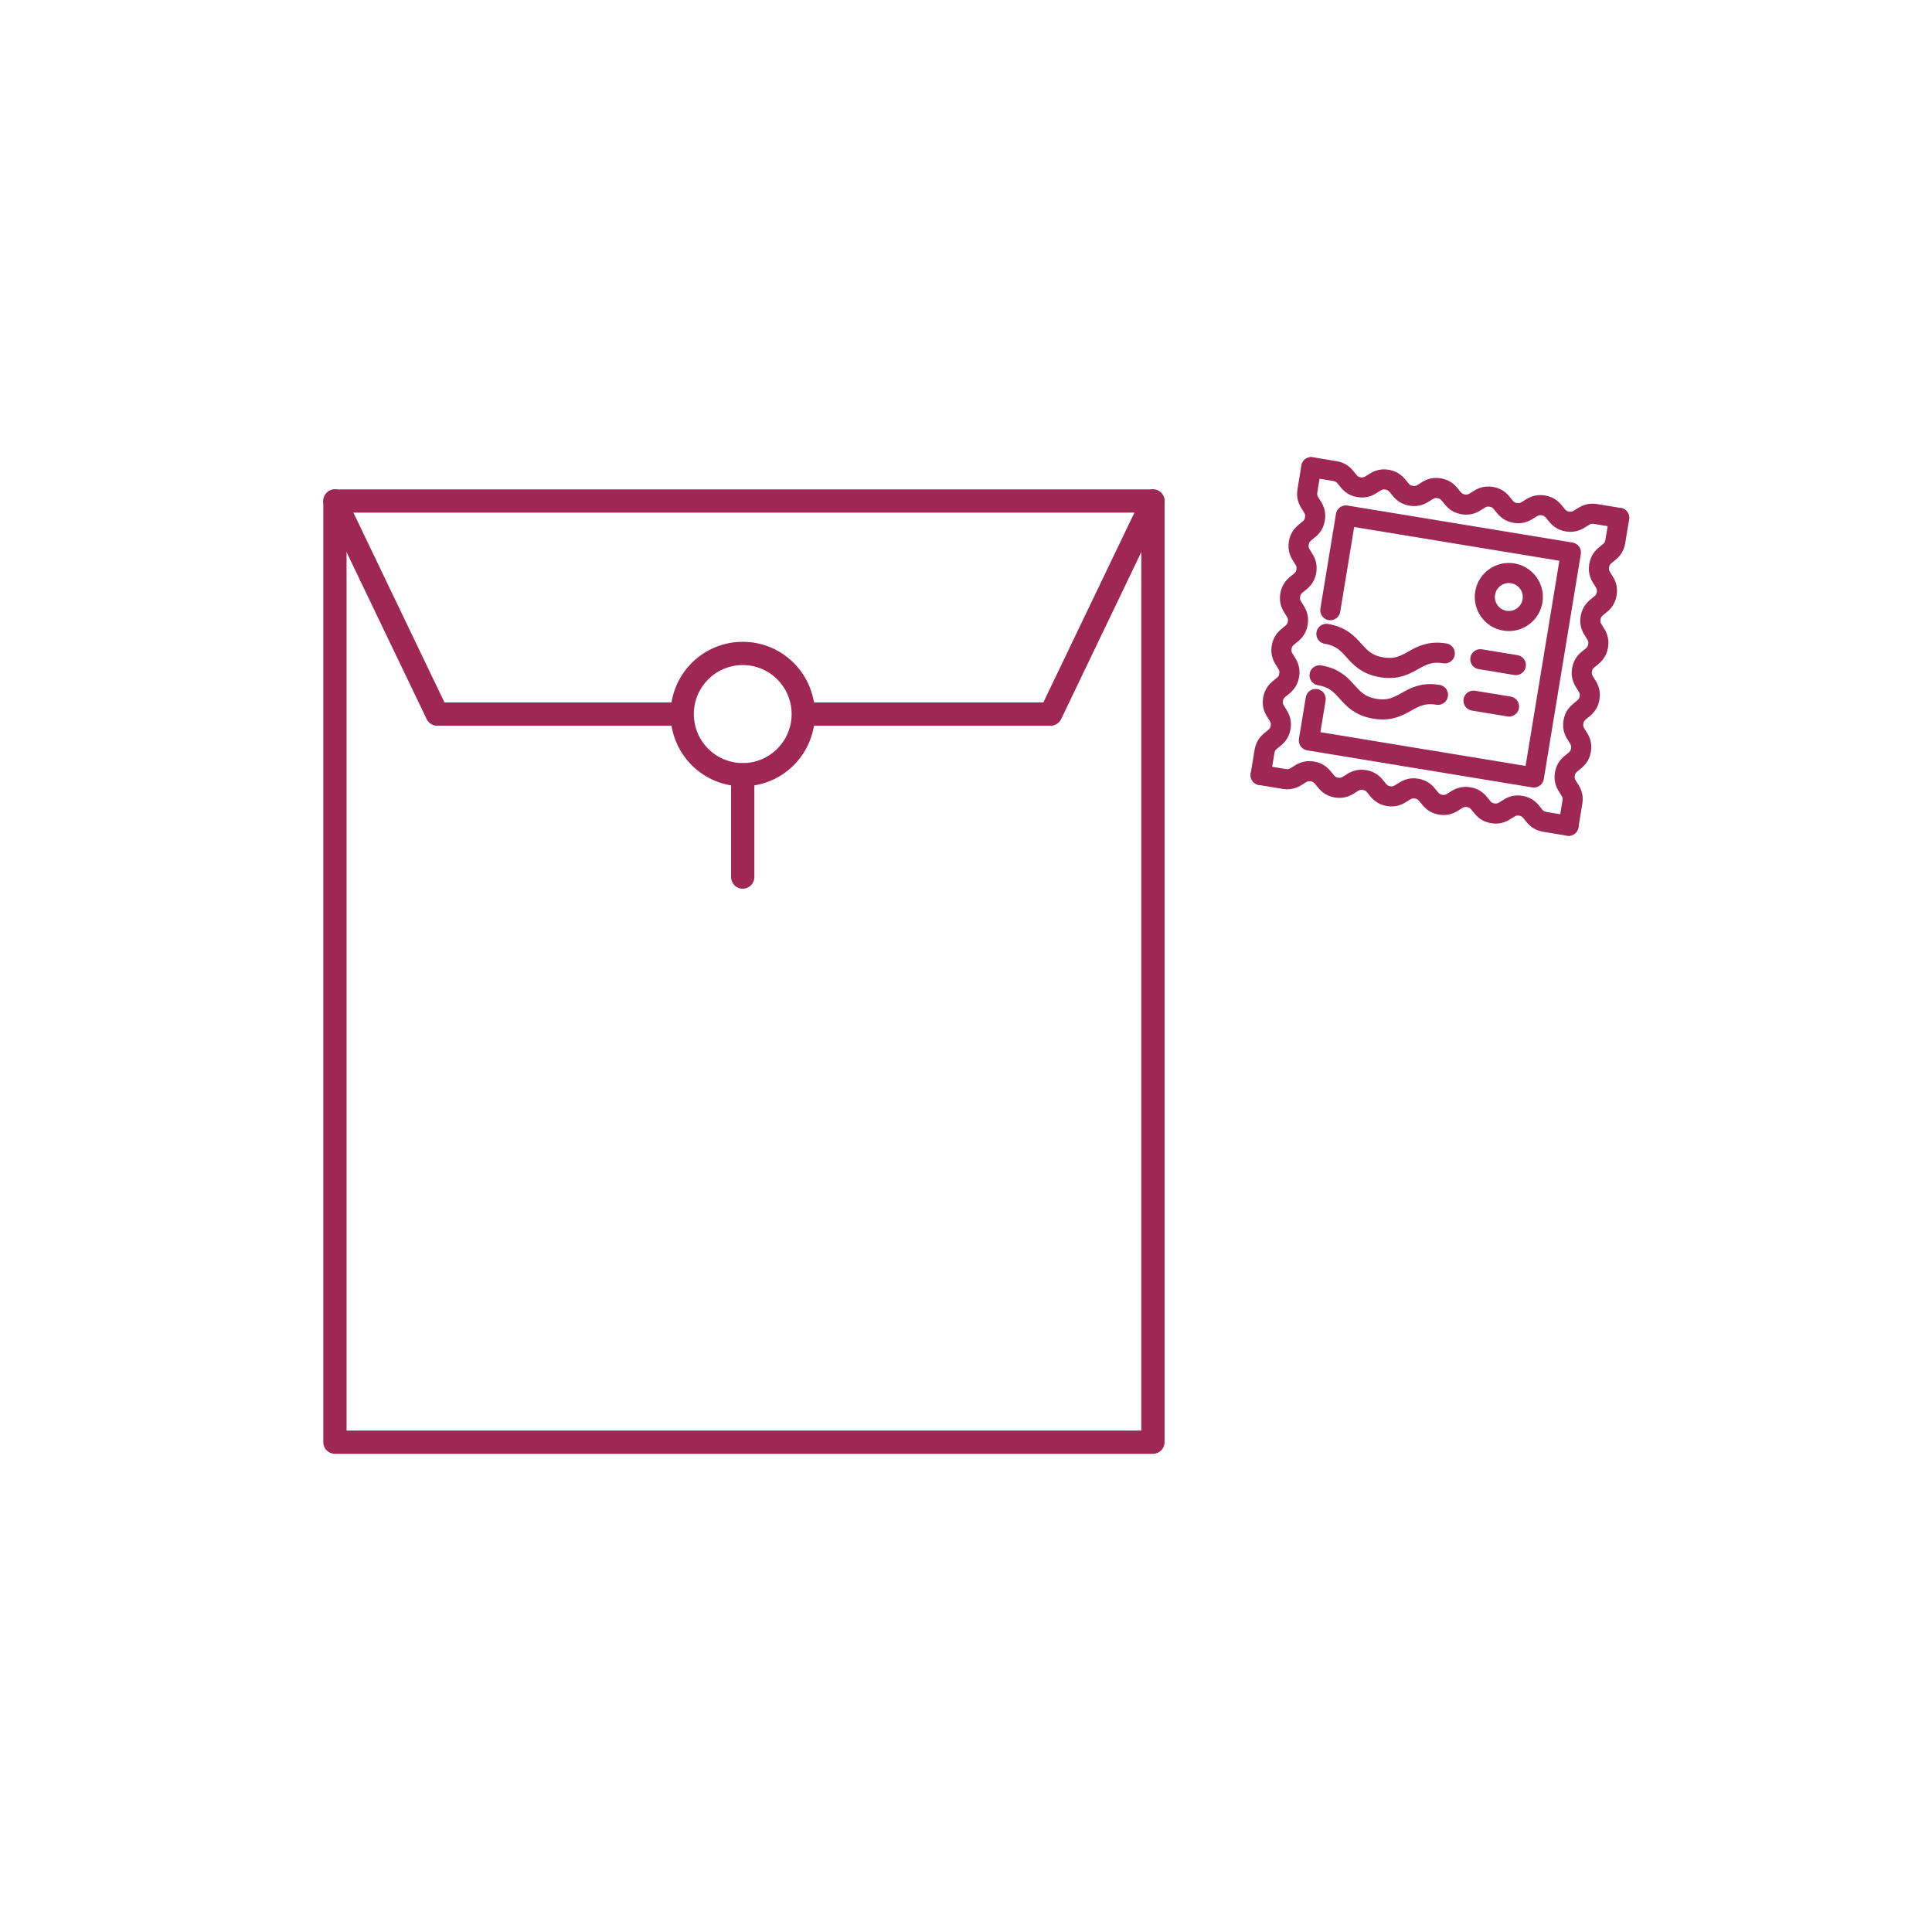 <svg width="121" height="121" viewBox="0 0 121 121" fill="none" xmlns="http://www.w3.org/2000/svg">
<path d="M82.125 29.26L83.608 29.504C84.423 29.638 84.301 30.38 85.116 30.514C85.931 30.648 86.053 29.906 86.869 30.041C87.685 30.175 87.563 30.917 88.379 31.051C89.194 31.185 89.316 30.444 90.132 30.578C90.948 30.712 90.826 31.454 91.642 31.588C92.458 31.723 92.58 30.981 93.395 31.115C94.21 31.249 94.088 31.991 94.903 32.125C95.718 32.259 95.841 31.518 96.658 31.652C97.475 31.787 97.353 32.528 98.169 32.663C98.986 32.797 99.108 32.056 99.925 32.19L101.408 32.434" stroke="#9E2754" stroke-width="1.259" stroke-linecap="round" stroke-linejoin="round"/>
<path d="M98.235 51.717L96.752 51.473C95.937 51.339 96.059 50.597 95.244 50.463C94.43 50.329 94.307 51.071 93.492 50.936C92.676 50.802 92.798 50.06 91.982 49.926C91.166 49.792 91.044 50.533 90.228 50.399C89.412 50.265 89.534 49.523 88.719 49.389C87.903 49.255 87.781 49.996 86.966 49.862C86.151 49.728 86.272 48.986 85.457 48.852C84.642 48.718 84.519 49.459 83.703 49.325C82.886 49.191 83.008 48.449 82.191 48.314C81.374 48.18 81.252 48.922 80.436 48.787L78.952 48.543" stroke="#9E2754" stroke-width="1.259" stroke-linecap="round" stroke-linejoin="round"/>
<path d="M78.951 48.543L79.195 47.06C79.329 46.245 80.071 46.367 80.205 45.552C80.339 44.737 79.597 44.615 79.731 43.799C79.866 42.983 80.608 43.105 80.742 42.29C80.876 41.474 80.134 41.352 80.269 40.536C80.403 39.72 81.145 39.842 81.279 39.026C81.413 38.211 80.672 38.088 80.806 37.273C80.94 36.459 81.682 36.58 81.816 35.765C81.95 34.95 81.209 34.827 81.343 34.01C81.477 33.193 82.219 33.316 82.354 32.499C82.488 31.682 81.746 31.56 81.881 30.743L82.125 29.26" stroke="#9E2754" stroke-width="1.259" stroke-linecap="round" stroke-linejoin="round"/>
<path d="M98.235 51.717L98.479 50.234C98.614 49.419 97.872 49.297 98.006 48.482C98.14 47.667 98.882 47.789 99.016 46.974C99.15 46.158 98.409 46.036 98.543 45.22C98.677 44.404 99.419 44.526 99.553 43.71C99.688 42.894 98.946 42.772 99.08 41.956C99.215 41.141 99.956 41.263 100.09 40.448C100.225 39.632 99.483 39.51 99.617 38.695C99.751 37.879 100.493 38.001 100.628 37.184C100.762 36.368 100.02 36.246 100.155 35.429C100.289 34.612 101.031 34.734 101.165 33.917L101.41 32.434" stroke="#9E2754" stroke-width="1.259" stroke-linecap="round" stroke-linejoin="round"/>
<path d="M83.316 38.216L84.293 32.283L98.385 34.602L96.065 48.694L81.973 46.374L82.4 43.779" stroke="#9E2754" stroke-width="1.259" stroke-linecap="round" stroke-linejoin="round"/>
<path d="M94.253 38.874C95.072 39.009 95.845 38.454 95.98 37.635C96.115 36.816 95.56 36.042 94.741 35.907C93.922 35.772 93.148 36.327 93.014 37.146C92.879 37.966 93.433 38.739 94.253 38.874Z" stroke="#9E2754" stroke-width="1.259" stroke-linecap="round" stroke-linejoin="round"/>
<path d="M94.936 41.653L92.711 41.287" stroke="#9E2754" stroke-width="1.259" stroke-linecap="round" stroke-linejoin="round"/>
<path d="M94.51 44.249L92.285 43.882" stroke="#9E2754" stroke-width="1.259" stroke-linecap="round" stroke-linejoin="round"/>
<path d="M83.07 39.699C84.924 40.005 84.68 41.488 86.534 41.793C88.389 42.098 88.633 40.615 90.487 40.92" stroke="#9E2754" stroke-width="1.259" stroke-linecap="round" stroke-linejoin="round"/>
<path d="M82.644 42.295C84.499 42.601 84.254 44.084 86.109 44.389C87.963 44.694 88.207 43.211 90.061 43.516" stroke="#9E2754" stroke-width="1.259" stroke-linecap="round" stroke-linejoin="round"/>
<g clip-path="url(#clip0_206_4144)">
<path d="M72.207 31.377H20.977V90.324H72.207V31.377Z" stroke="#9E2754" stroke-width="1.457" stroke-linecap="round" stroke-linejoin="round"/>
<path d="M42.385 44.722H27.378L20.977 31.378" stroke="#9E2754" stroke-width="1.457" stroke-linecap="round" stroke-linejoin="round"/>
<path d="M72.204 31.378L65.802 44.722H50.633" stroke="#9E2754" stroke-width="1.457" stroke-linecap="round" stroke-linejoin="round"/>
<path d="M46.516 48.52V54.931" stroke="#9E2754" stroke-width="1.457" stroke-linecap="round" stroke-linejoin="round"/>
<path d="M49.198 47.407C50.678 45.923 50.678 43.519 49.198 42.036C47.717 40.553 45.317 40.553 43.837 42.036C42.356 43.519 42.356 45.923 43.837 47.407C45.317 48.89 47.717 48.89 49.198 47.407Z" stroke="#9E2754" stroke-width="1.457" stroke-linecap="round" stroke-linejoin="round"/>
</g>
<defs>
<clipPath id="clip0_206_4144">
<rect width="53.079" height="60.8" fill="white" transform="translate(20.051 30.451)"/>
</clipPath>
</defs>
</svg>
